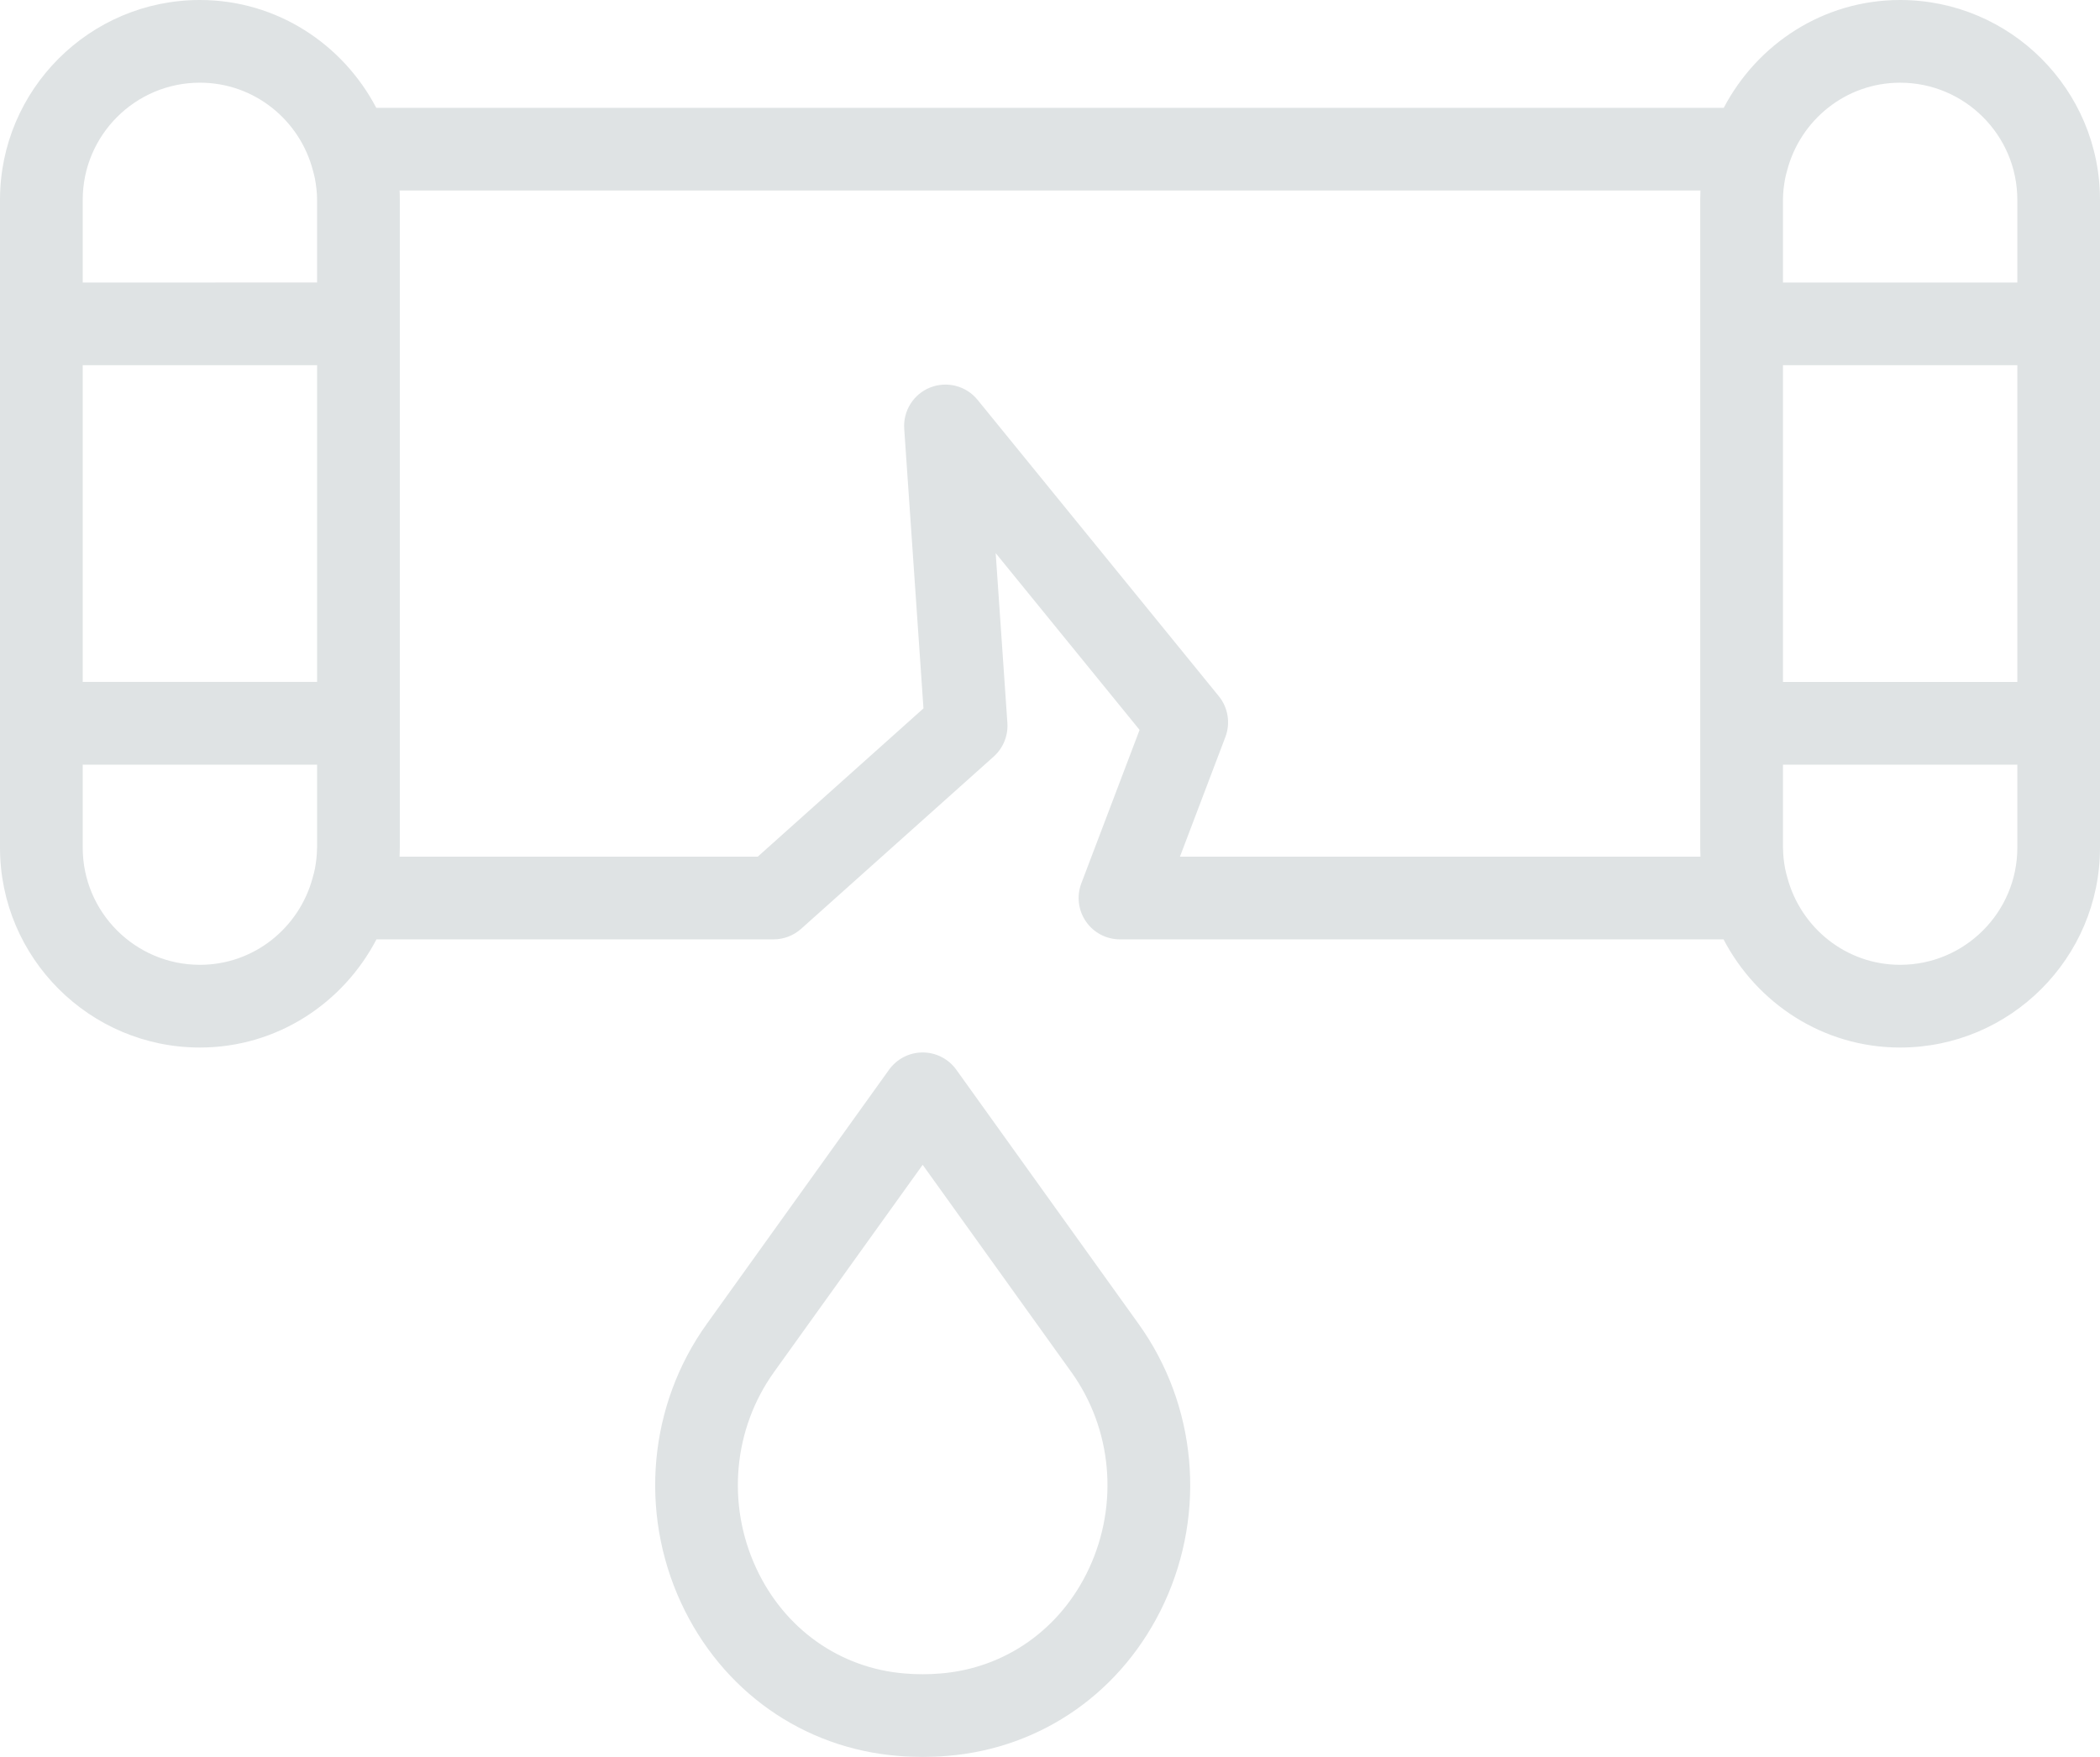 <?xml version="1.0" encoding="UTF-8" standalone="no"?>
<svg
   width="1079.973pt"
   height="903.658pt"
   version="1.1"
   viewBox="0 0 1079.973 903.658"
   id="svg2"
   sodipodi:docname="leakage.svg"
   inkscape:version="1.4 (e7c3feb100, 2024-10-09)"
   xmlns:inkscape="http://www.inkscape.org/namespaces/inkscape"
   xmlns:sodipodi="http://sodipodi.sourceforge.net/DTD/sodipodi-0.dtd"
   xmlns="http://www.w3.org/2000/svg"
   xmlns:svg="http://www.w3.org/2000/svg">
  <defs
     id="defs2" />
  <sodipodi:namedview
     id="namedview2"
     pagecolor="#ffffff"
     bordercolor="#000000"
     borderopacity="0.25"
     inkscape:showpageshadow="2"
     inkscape:pageopacity="0.0"
     inkscape:pagecheckerboard="0"
     inkscape:deskcolor="#d1d1d1"
     inkscape:document-units="pt"
     inkscape:zoom="0.530625"
     inkscape:cx="720.84806"
     inkscape:cy="602.12014"
     inkscape:window-width="1920"
     inkscape:window-height="1036"
     inkscape:window-x="0"
     inkscape:window-y="0"
     inkscape:window-maximized="1"
     inkscape:current-layer="svg2" />
  <path
     d="M 977.194,0 C 937.678,0 903.682,22.656 886.487,55.453 H 193.497 C 176.302,22.656 142.317,0 102.79,0 46.114,0 0,46.105 0,102.8 V 436 c 0,56.688 46.117,102.8 102.8,102.8 39.602,0 73.645,-22.754 90.805,-55.633 h 204.2 c 5.219,0 10.285,-1.934 14.172,-5.398 l 99.07,-88.633 c 4.883,-4.379 7.488,-10.789 7.019,-17.316 l -6.012,-87.312 74.004,90.926 -29.965,78.938 c -2.473,6.527 -1.598,13.859 2.387,19.621 3.961,5.762 10.523,9.18 17.484,9.18 h 310.4 c 17.172,32.879 51.215,55.633 90.805,55.633 56.688,0 102.8,-46.117 102.8,-102.8 v -63.961 -205.46 -63.781 c 0.012,-56.699 -46.105,-102.8 -102.79,-102.8 z m 0,42.539 c 33.227,0 60.266,27.012 60.266,60.266 v 42.516 H 916.93 v -42.516 c 0,-3.758 0.457,-7.391 1.105,-10.957 0.254,-1.367 0.672,-2.699 1.008,-4.043 6.719,-25.98 30.129,-45.266 58.148,-45.266 z m 60.266,308.23 H 916.93 v -162.93 h 120.53 z M 42.54,187.839 h 120.53 v 162.91 l -120.53,0.004 z m 60.266,-145.31 c 28.02,0 51.434,19.285 58.141,45.238 0.348,1.367 0.758,2.699 1.008,4.066 0.66,3.562 1.105,7.199 1.105,10.957 v 42.516 l -120.52,0.004 v -42.516 c 0,-33.266 27.035,-60.266 60.266,-60.266 z m 0,453.73 c -33.227,0 -60.266,-27.023 -60.266,-60.266 v -42.695 h 120.53 v 42.613 c 0,0.145 -0.035,0.301 -0.035,0.445 -0.023,3.527 -0.445,6.949 -1.043,10.297 -0.312,1.703 -0.793,3.371 -1.262,5.039 -6.957,25.594 -30.156,44.566 -57.922,44.566 z m 771.68,-55.633 h -267.67 l 23.375,-61.57 c 2.676,-7.106 1.391,-15.098 -3.394,-20.965 l -124.08,-152.45 c -5.832,-7.176 -15.66,-9.719 -24.301,-6.348 -8.617,3.394 -14.039,12.012 -13.402,21.254 l 9.898,143.82 -85.234,76.273 -184.18,-0.004 c 0.07,-1.547 0.109,-3.07 0.109,-4.609 v -0.035 -333.31 c 0,-1.559 -0.023,-3.133 -0.109,-4.703 h 668.99 c -0.047,1.57 -0.109,3.144 -0.109,4.703 v 333.3 0.035 c 0.012,1.535 0.062,3.062 0.109,4.609 z m 102.71,55.633 c -27.77,0 -50.965,-18.973 -57.926,-44.555 -0.469,-1.68 -0.949,-3.359 -1.262,-5.039 -0.602,-3.359 -1.02,-6.781 -1.043,-10.297 0,-0.145 -0.035,-0.301 -0.035,-0.445 v -42.613 h 120.53 v 42.695 c 0,33.215 -27.031,60.254 -60.262,60.254 z"
     fill="#dfe3e4"
     id="path1" />
  <path
     d="m 491.794,550.2 c -3.996,-5.555 -10.441,-8.867 -17.281,-8.867 -6.863,0 -13.297,3.312 -17.293,8.867 l -93.742,130.77 c -29.855,41.617 -34.906,96.602 -13.199,143.5 20.988,45.289 62.711,74.723 111.48,78.684 4.211,0.359 8.461,0.504 12.758,0.504 4.297,0 8.531,-0.156 12.684,-0.504 48.84,-3.961 90.539,-33.383 111.55,-78.684 21.707,-46.895 16.668,-101.88 -13.199,-143.5 z m 68.34,256.37 c -14.461,31.223 -43.031,51.492 -76.465,54.191 -6.047,0.516 -12.215,0.516 -18.395,0 -33.383,-2.699 -61.934,-22.969 -76.391,-54.191 -15.301,-32.977 -11.773,-71.605 9.156,-100.82 l 76.465,-106.63 76.465,106.63 c 20.949,29.211 24.438,67.84 9.164,100.82 z"
     fill="#dfe3e4"
     id="path2" />
</svg>
